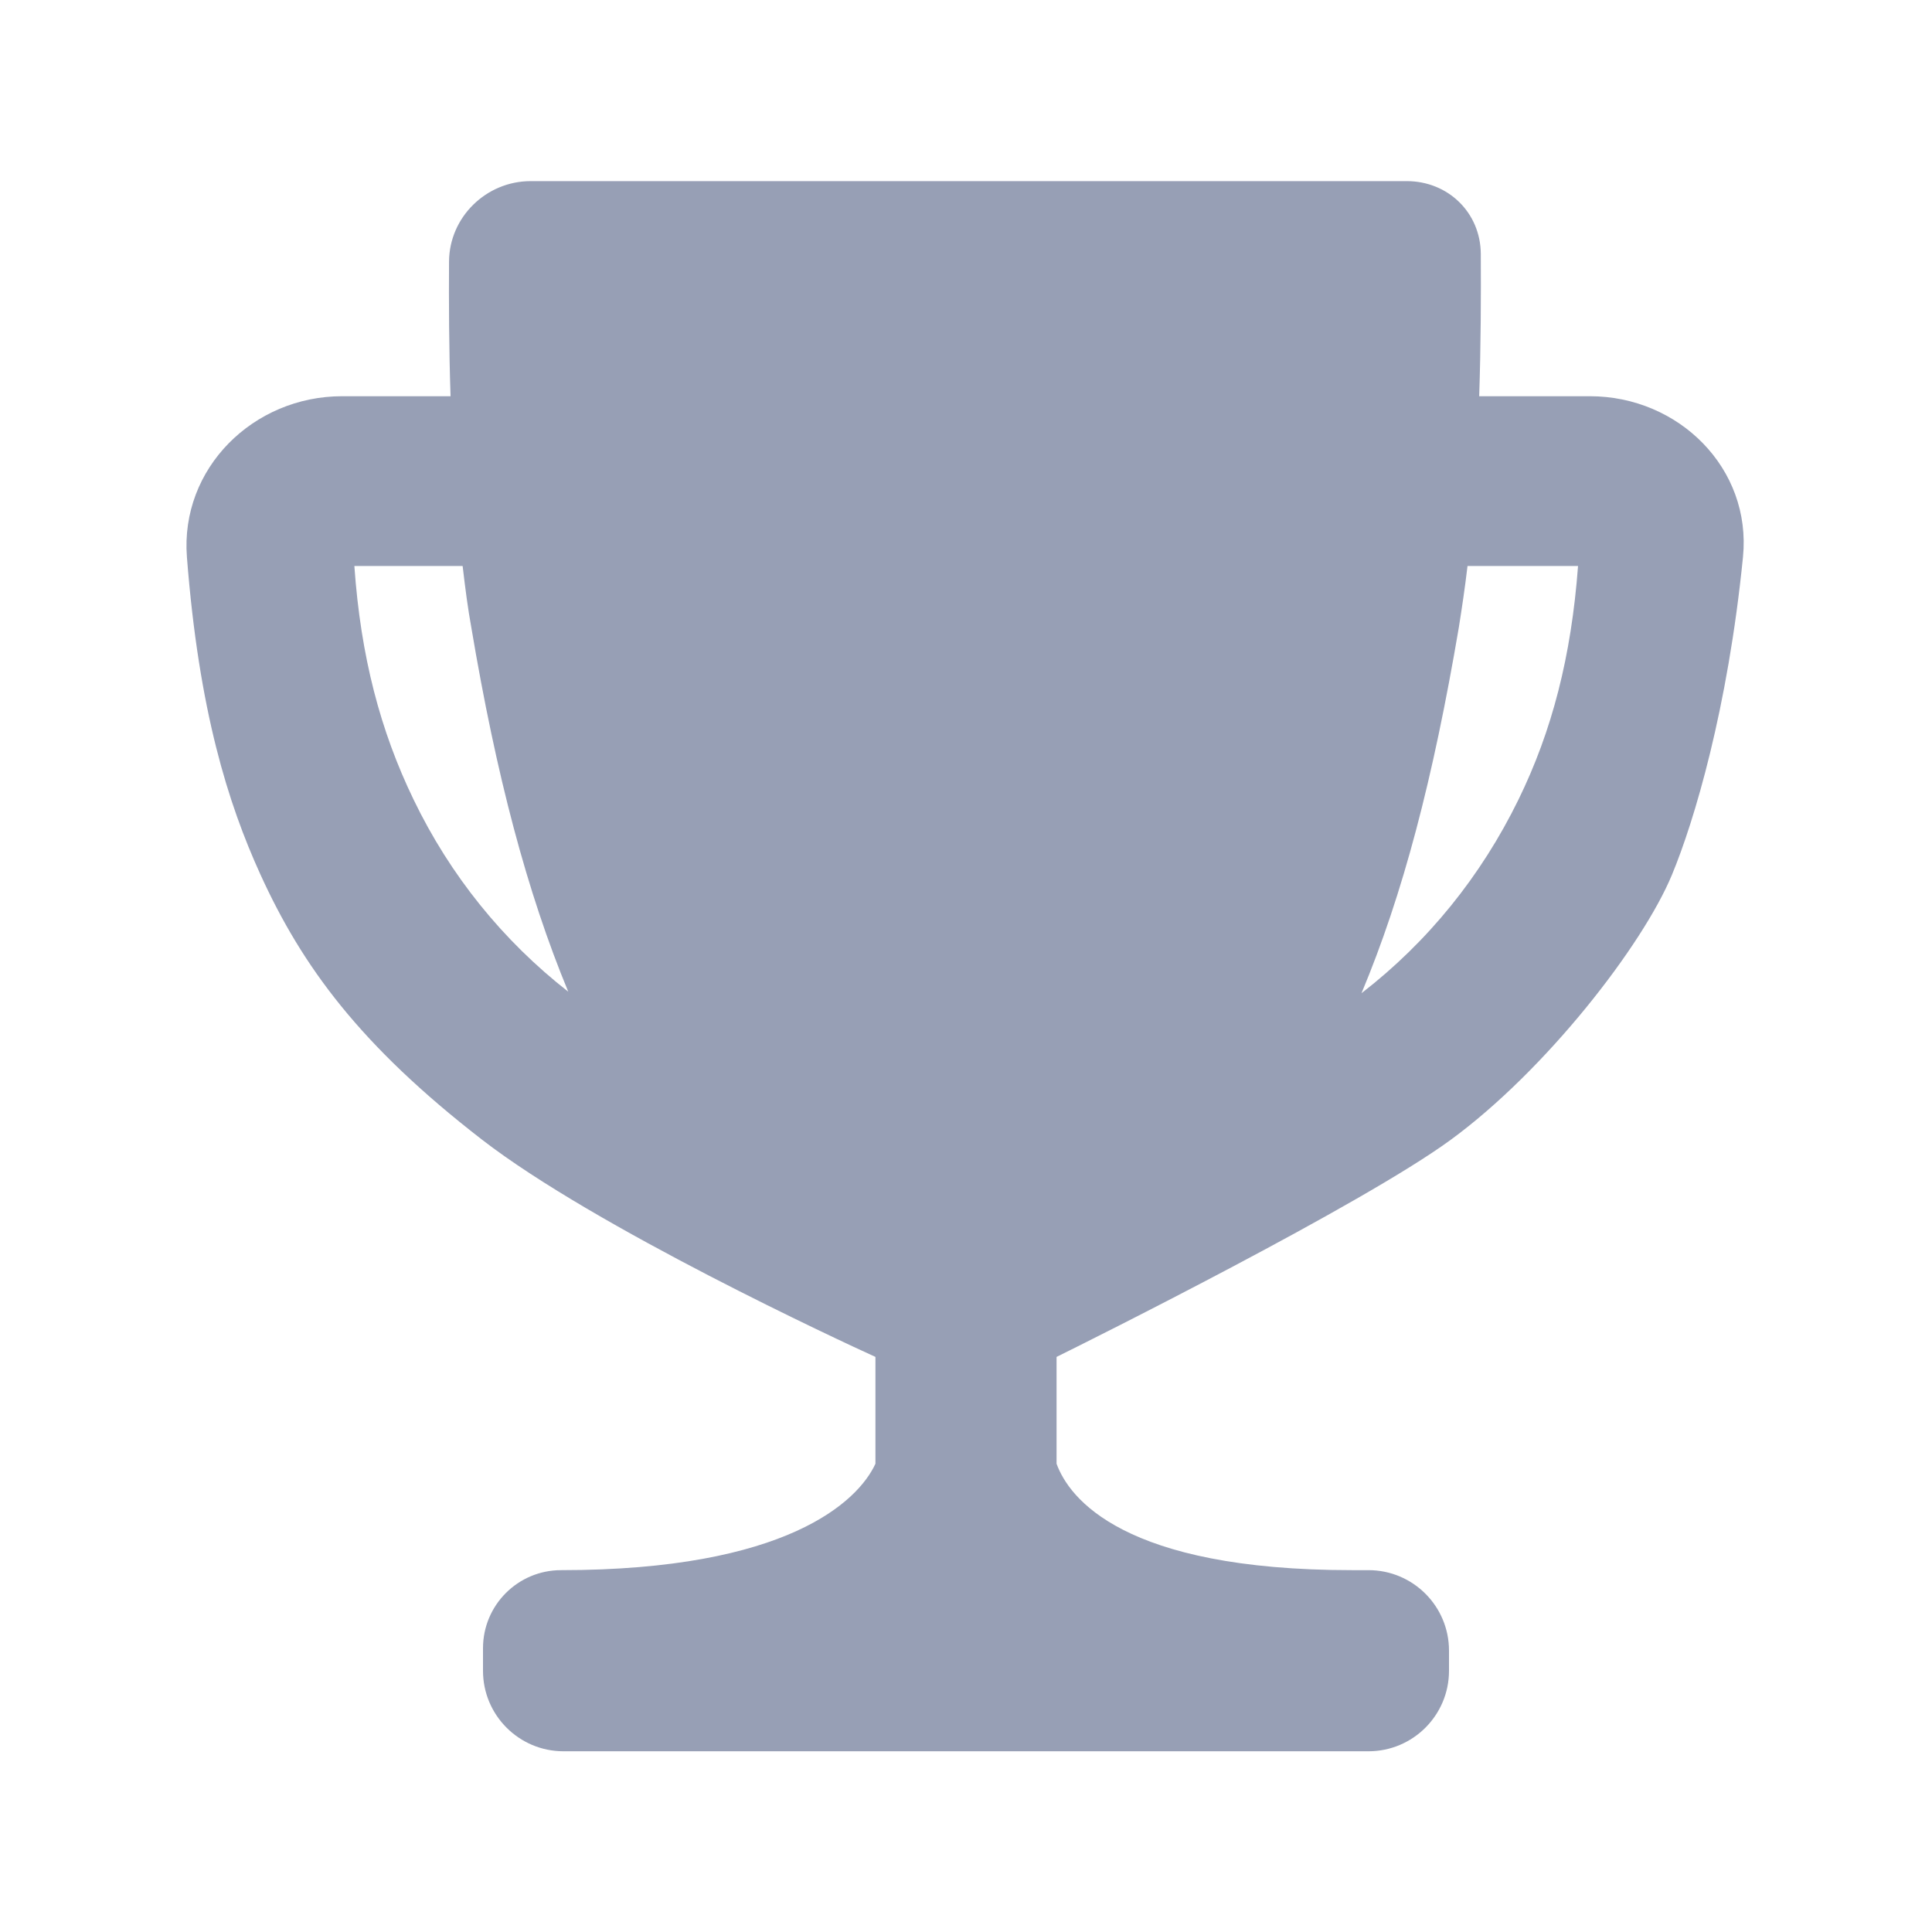 <svg width="24" height="24" viewBox="0 0 24 24" fill="none" xmlns="http://www.w3.org/2000/svg">
<path d="M18.375 4.922C18.396 4.3 18.398 3.655 18.395 3.154C18.392 2.641 17.988 2.25 17.475 2.25H6.592C6.04 2.25 5.581 2.697 5.578 3.25C5.575 3.735 5.577 4.338 5.597 4.922H4.25C3.145 4.922 2.236 5.82 2.322 6.921C2.471 8.839 2.836 9.986 3.234 10.861C3.755 12.005 4.472 12.984 5.986 14.156C7.397 15.248 10.463 16.669 10.875 16.856V18.183C10.659 18.652 9.773 19.505 6.97 19.505C6.434 19.505 6 19.939 6 20.475V20.755C6 21.307 6.448 21.755 7 21.755H17C17.552 21.755 18 21.307 18 20.755V20.505C18 19.952 17.552 19.505 17 19.505H16.795C13.95 19.505 13.28 18.609 13.125 18.183V16.856C13.561 16.641 16.917 14.967 18.019 14.161C19.2 13.298 20.405 11.747 20.77 10.866C21.046 10.201 21.463 8.81 21.652 6.919C21.761 5.82 20.855 4.922 19.75 4.922H18.375ZM5.138 9.933C4.725 9.08 4.481 8.156 4.402 7.031H5.747C5.78 7.312 5.812 7.561 5.855 7.795C6.164 9.633 6.548 11.086 7.059 12.319C6.248 11.686 5.592 10.875 5.138 9.933ZM18.863 9.933C18.398 10.884 17.738 11.7 16.913 12.338C17.428 11.109 17.803 9.675 18.122 7.795C18.159 7.561 18.197 7.312 18.23 7.031H19.603C19.519 8.156 19.28 9.08 18.863 9.933Z" fill="#979FB5"/>
</svg>
